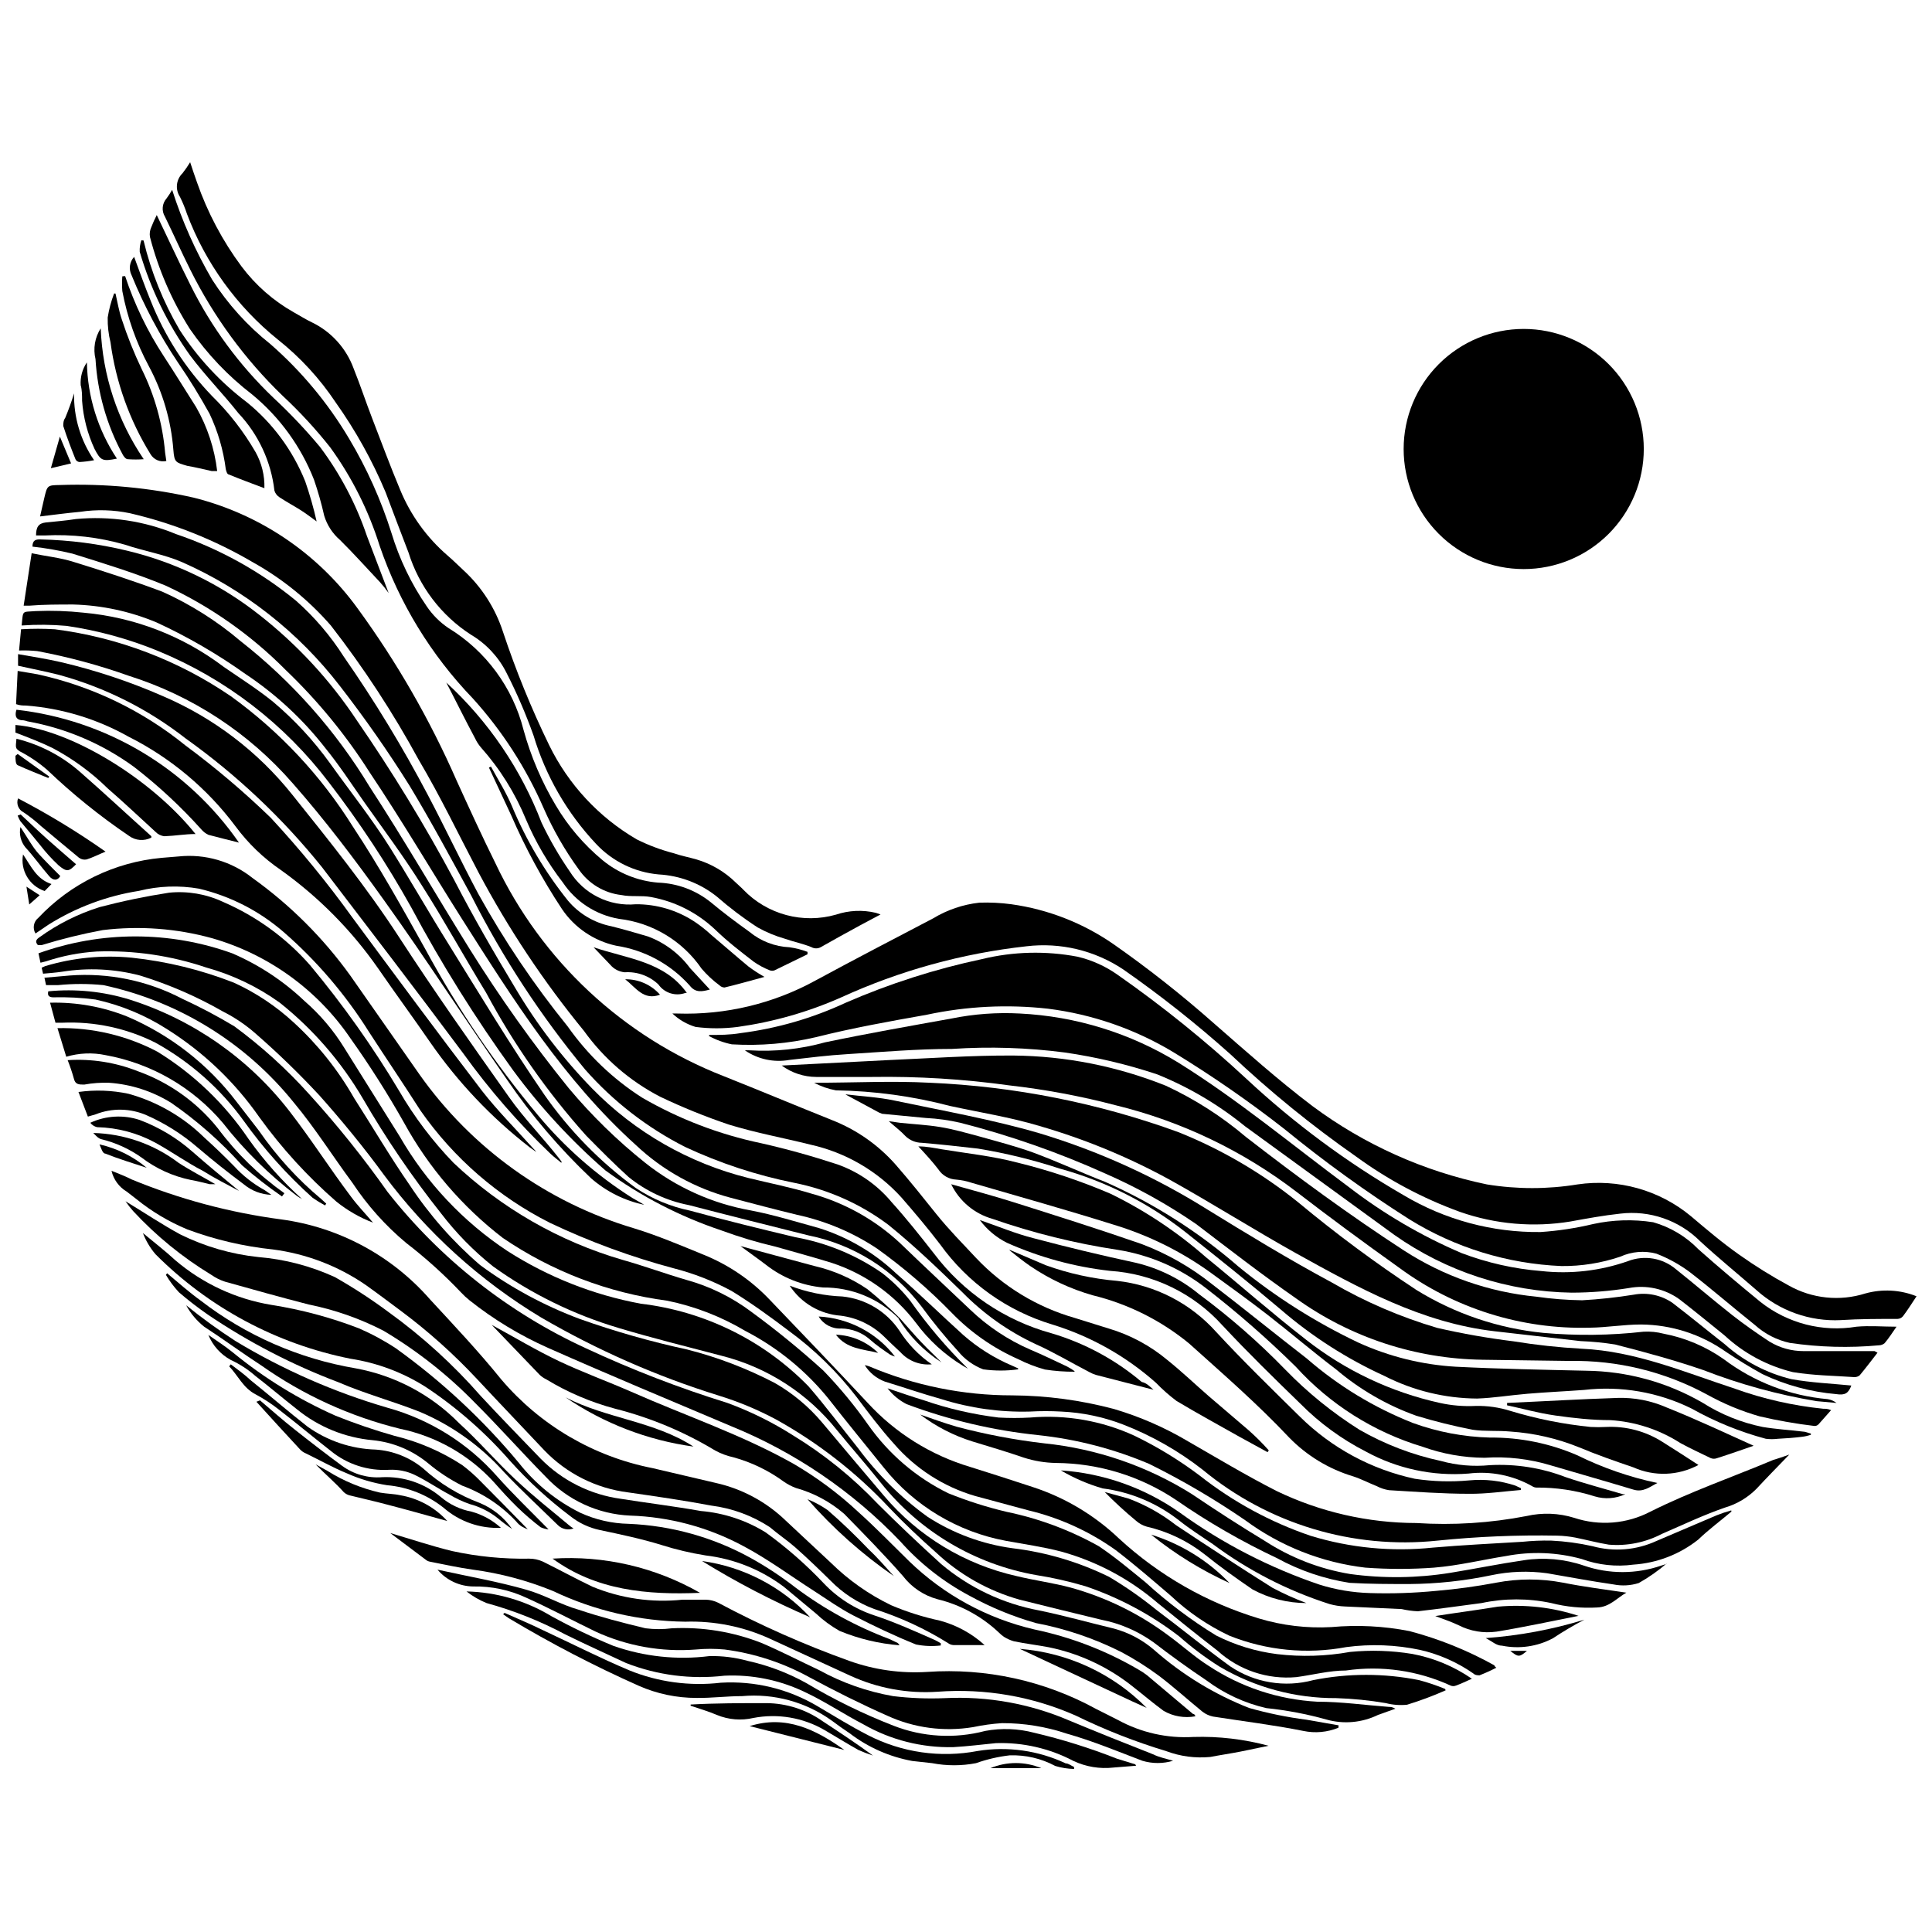 <?xml version="1.0" encoding="UTF-8"?>
<!-- Uploaded to: ICON Repo, www.iconrepo.com, Generator: ICON Repo Mixer Tools -->
<svg width="800px" height="800px" version="1.1" viewBox="144 144 512 512" xmlns="http://www.w3.org/2000/svg">
 <defs>
  <clipPath id="i">
   <path d="m322 383h329.9v111h-329.9z"/>
  </clipPath>
  <clipPath id="h">
   <path d="m148.09 317h144.91v136h-144.91z"/>
  </clipPath>
  <clipPath id="g">
   <path d="m148.09 321h138.91v129h-138.91z"/>
  </clipPath>
  <clipPath id="f">
   <path d="m148.09 332h59.906v36h-59.906z"/>
  </clipPath>
  <clipPath id="e">
   <path d="m148.09 336h47.906v30h-47.906z"/>
  </clipPath>
  <clipPath id="d">
   <path d="m148.09 339h36.906v28h-36.906z"/>
  </clipPath>
  <clipPath id="c">
   <path d="m148.09 343h9.906v8h-9.906z"/>
  </clipPath>
  <clipPath id="b">
   <path d="m148.09 355h23.906v17h-23.906z"/>
  </clipPath>
  <clipPath id="a">
   <path d="m148.09 359h16.906v16h-16.906z"/>
  </clipPath>
 </defs>
 <path d="m332.01 418.27c2.758 0 5.305 0 8.219-0.477v-0.004c9.66-1.23 19.07-3.949 27.895-8.059 11.621-5.059 23.719-8.934 36.117-11.562 8.289-2.012 16.914-2.231 25.297-0.637 3.809 0.895 7.41 2.516 10.605 4.773 12.027 8.406 23.457 17.641 34.207 27.629 12.668 11.812 26.633 22.148 41.629 30.812 10.965 6.527 23.516 9.906 36.273 9.758 4.703-0.316 9.367-1.023 13.949-2.121 5.227-1.137 10.621-1.301 15.91-0.477 4.555 1.293 8.688 3.766 11.984 7.16 5.305 4.719 10.926 9.441 16.492 14 7.176 5.652 16.395 8.02 25.402 6.523 3.445-0.316 6.949 0 10.605 0-1.062 1.539-2.016 3.023-3.129 4.348h0.004c-0.43 0.371-0.973 0.578-1.539 0.586-7.863 0.723-15.785 0.512-23.602-0.637-3.434-0.746-6.613-2.371-9.227-4.723-5.781-4.613-11.402-9.492-17.234-14-2.731-2.043-5.727-3.703-8.91-4.93-3.18-0.852-6.555-0.57-9.547 0.793-5.019 1.699-10.289 2.543-15.59 2.492-14.297-0.594-28.199-4.867-40.359-12.41-11.496-7.305-22.547-15.293-33.09-23.914-9.41-7.352-19.238-14.152-29.434-20.367-10.145-6.109-21.453-10.031-33.199-11.508-10.711-1.199-21.547-0.66-32.086 1.59-9.863 1.75-19.676 3.5-29.379 5.941-7.309 1.719-14.832 2.359-22.328 1.91-2.133-0.434-4.188-1.184-6.098-2.227z"/>
 <g clip-path="url(#i)">
  <path d="m651.9 487.53c-1.273 1.91-2.387 3.711-3.606 5.305-0.359 0.422-0.879 0.672-1.434 0.688-4.984 0-10.023 0-15.008 0.316v0.004c-8.215 0.41-16.262-2.449-22.379-7.953-4.984-4.348-10.078-8.484-14.902-12.941-5.57-5.574-13.391-8.27-21.211-7.32-4.402 0.477-8.75 1.273-13.098 2.066l-0.004 0.004c-9.852 1.629-19.953 0.754-29.379-2.547-9.801-3.562-19.047-8.488-27.473-14.637-11.75-8.203-22.879-17.262-33.301-27.098-9.027-8.086-18.539-15.613-28.48-22.539-7.543-5.016-16.621-7.18-25.613-6.102-17.008 1.875-33.605 6.457-49.164 13.578-8.715 3.856-17.926 6.477-27.363 7.797-3.695 0.477-7.441 0.477-11.137 0-2.301-0.688-4.41-1.902-6.152-3.555h1.273c12.82 0.426 25.516-2.617 36.75-8.805 10.289-5.57 20.684-10.977 31.023-16.387h0.004c3.746-2.277 7.945-3.707 12.301-4.188 2.836-0.098 5.676 0.043 8.484 0.422 9.742 1.363 19.023 4.996 27.102 10.609 9.113 6.379 17.859 13.266 26.199 20.629 8.75 7.637 17.395 15.379 26.516 22.273 13.707 10.184 29.469 17.262 46.191 20.734 7.953 1.301 16.066 1.301 24.023 0 10.766-1.582 21.695 1.484 30.07 8.434 4.191 3.555 8.379 7.106 12.832 10.234 4.184 2.965 8.539 5.676 13.047 8.113 6.184 3.492 13.539 4.262 20.312 2.121 4.484-1.246 9.254-0.988 13.574 0.742z"/>
 </g>
 <path d="m359.75 430.94c10.605 0 20.684-0.531 30.707 0 22.496 0.977 44.707 5.394 65.867 13.102 11.473 4.606 22.199 10.898 31.816 18.668 9.957 8.281 20.367 16 31.184 23.121 10.227 6.324 21.766 10.223 33.73 11.402 8.828 0.781 17.711 0.676 26.516-0.32 1.785-0.098 3.574 0.082 5.305 0.531 5.719 1.09 11.145 3.387 15.91 6.734 8.016 6.051 17.57 9.727 27.574 10.609 0.848 0.141 1.648 0.484 2.336 1.008l-5.305-0.477v-0.004c-10.242-1.703-20.285-4.457-29.965-8.219-7.691-2.652-15.539-4.773-23.387-6.789-3.035-0.484-6.102-0.785-9.172-0.902l-22.699-2.598c-19.41-2.227-36.062-11.453-52.715-20.684-11.297-6.312-22.273-13.258-33.621-19.57v0.004c-10.906-5.957-22.43-10.707-34.367-14.16-7.742-2.332-15.91-3.606-23.707-5.305h0.004c-9.875-2.59-20.023-3.977-30.23-4.137-2.019-0.367-3.969-1.047-5.781-2.016z"/>
 <path d="m641.56 502.48c-1.645 2.121-3.129 4.082-4.719 5.992-0.406 0.328-0.914 0.5-1.434 0.477-5.305-0.371-10.926-0.426-16.281-1.324-6.758-1.637-12.984-4.977-18.082-9.707-3.977-3.234-7.953-6.469-11.984-9.598h-0.004c-3.875-2.789-8.727-3.863-13.418-2.969-4.996 0.801-10.051 1.207-15.113 1.219-16.863-0.258-33.258-5.598-47.039-15.328l-39.508-28.742c-7.047-5.738-14.91-10.387-23.336-13.789-7.945-2.641-16.109-4.574-24.395-5.781-9.934-1.297-19.969-1.617-29.965-0.953-9.227 0-18.457 0.797-27.684 1.379-5.305 0.316-10.289 0.953-15.434 1.539h0.004c-4.109 0.727-8.336-0.188-11.773-2.547 0.422-0.023 0.848-0.023 1.273 0 6.734 0.41 13.492-0.309 19.992-2.121 11.137-2.332 22.328-4.297 33.516-6.312 5.949-1.207 12.023-1.652 18.086-1.324 14.891 0.738 29.359 5.223 42.055 13.047 15.91 9.918 30.176 21.848 45.129 32.934 9.18 7.062 19.211 12.941 29.859 17.5 6.809 2.586 13.949 4.195 21.211 4.773 7.758 0.852 15.605-0.055 22.965-2.652 4.305-1.645 9.164-0.809 12.672 2.176 4.984 3.977 9.863 8.168 14.902 12.145 3.184 2.492 6.523 4.824 9.918 7.055v-0.004c2.703 1.637 5.805 2.496 8.965 2.492h18.828z"/>
 <path d="m351.16 426.38 28.055-1.434c11.082-0.477 22.219-1.273 33.305-1.219 13.867 0.125 27.59 2.844 40.461 8.008 7.648 3.555 14.785 8.121 21.215 13.578 13.684 10.605 27.418 20.684 41.844 30.07v-0.004c10.547 6.844 22.59 11.047 35.105 12.254 4.023 0.578 8.082 0.898 12.145 0.953 4.586-0.258 9.152-0.754 13.684-1.484 3.539-0.66 7.199 0.102 10.184 2.121 4.719 3.606 9.281 7.371 13.949 11.031h-0.004c5.027 4.469 11.074 7.637 17.605 9.227 5.305 0.953 10.605 1.168 15.91 1.695-0.742 2.016-1.645 2.652-3.977 2.281-6.789-0.578-13.418-2.375-19.57-5.301-3.394-1.855-6.629-3.871-9.812-5.992l0.004-0.004c-6.562-4.598-14.367-7.098-22.379-7.156-4.562 0-9.07 0.797-13.578 0.848-18.148 0.477-35.938-5.125-50.539-15.91-9.227-6.578-18.297-13.258-27.258-20.152-14.16-10.836-30.414-18.621-47.73-22.855-9.316-2.449-18.801-4.223-28.371-5.305-12.055-1.672-24.215-2.414-36.383-2.227h-14.691 0.004c-3.305-0.012-6.516-1.07-9.176-3.023z"/>
 <path d="m368.18 434.02c4.297 0.531 8.699 0.742 12.887 1.645 12.832 2.703 25.773 4.984 38.344 8.645 15.582 4.691 30.473 11.434 44.281 20.047 10.926 6.734 21.902 13.418 33.25 19.516 8.801 5.117 18.184 9.16 27.949 12.035 6.668 1.531 13.414 2.719 20.203 3.555 5.973 0.973 11.992 1.625 18.031 1.961 14.371 0.637 27.363 6.258 40.676 10.605v0.004c7.555 2.711 15.406 4.492 23.391 5.301 0.637 0 1.219 0 2.066 0.371l-3.34 3.766c-0.281 0.285-0.664 0.438-1.062 0.426-4.887-0.574-9.738-1.422-14.531-2.547-4.856-1.383-9.535-3.324-13.945-5.781-11.191-6.066-23.762-9.137-36.488-8.906l-23.07-0.316 0.004-0.004c-17.715-0.246-34.926-5.906-49.32-16.227-9.07-6.312-17.82-13.098-26.516-19.727l-0.004-0.004c-7.566-5.199-15.613-9.676-24.023-13.363-12.402-5.586-25.266-10.094-38.449-13.469-2.996-0.695-6.047-1.121-9.121-1.273l-11.613-1.113-0.797-0.316-8.855-4.773z"/>
 <path d="m594.1 532.23c-5.336 2.879-11.703 3.113-17.234 0.637-4.824-1.645-9.703-3.34-14.371-5.305v0.004c-5.82-2.363-11.98-3.777-18.246-4.191-3.34-0.316-6.734 0-9.969-0.477-5.047-0.98-10.039-2.219-14.957-3.715-7.75-2.773-14.934-6.922-21.211-12.25-6.152-4.668-11.984-9.652-18.031-14.371-4.984-3.871-10.078-7.531-15.168-11.242-7.84-5.668-16.566-9.984-25.828-12.781-12.516-3.926-25.137-7.477-37.758-11.137-1.27-0.422-2.59-0.688-3.926-0.797-1.918-0.086-3.676-1.094-4.719-2.703-1.539-2.016-3.289-3.926-5.305-6.098 2.227 0 4.137 0.426 6.047 0.742 6.734 1.113 13.578 1.805 20.207 3.555v-0.004c8.449 2.078 16.715 4.844 24.711 8.273 9.102 4.449 17.574 10.082 25.191 16.758 8.91 7.266 17.5 14.848 26.516 21.848v0.004c10.43 8.203 22.574 13.949 35.531 16.812 3.117 0.688 6.309 0.953 9.496 0.793 3.125-0.07 6.246 0.379 9.227 1.328 6.914 2.098 14.02 3.519 21.211 4.242 1.398 0.078 2.797 0.078 4.191 0 5.219-0.242 10.383 1.129 14.797 3.922 3.234 2.016 6.469 4.137 9.598 6.152z"/>
 <path d="m623.9 524.23c-0.758 0.258-1.539 0.438-2.332 0.531-2.121 0.266-4.242 0.426-6.418 0.531-1.059 0.133-2.125 0.133-3.184 0-6.867-1.836-13.477-4.527-19.676-8.008-8.832-4.363-18.742-6.074-28.531-4.934-4.984 0.371-9.969 0.582-14.957 1.008-4.984 0.426-8.91 1.113-13.363 1.273h0.004c-8.543-0.059-16.949-2.109-24.555-5.992-9.922-4.527-19.156-10.438-27.418-17.555-8.273-7-16.707-13.734-25.191-20.469-9.895-7.816-21.254-13.57-33.41-16.918-7.086-2.32-14.336-4.094-21.691-5.305-4.984-0.582-9.969-1.113-14.902-1.539-1.625-0.016-3.184-0.664-4.348-1.801-1.219-1.324-2.652-2.387-4.402-3.926l2.969 0.426c3.5 0.371 7 0.531 10.605 1.113 3.606 0.582 7 1.59 10.605 2.547 4.719 1.324 9.441 2.547 14 4.191 6.469 2.387 12.727 5.305 19.145 7.797l0.004-0.004c12.852 5.684 24.773 13.262 35.375 22.484 9.746 7.984 20.434 14.754 31.816 20.152 8.113 3.684 16.832 5.84 25.723 6.363 11.508 0.582 23.016 0.797 34.578 1.062 10.848 0.125 21.477 3.047 30.863 8.484 4.867 3.094 10.258 5.269 15.91 6.418 3.5 0.582 7.055 0.797 10.605 1.219 0.742 0 1.434 0.371 2.176 0.531z"/>
 <path d="m583.23 537.01c-2.016 1.008-3.766 2.547-6.363 1.75-7.211-2.176-14.477-4.242-21.691-6.363-5.746-1.77-11.766-2.469-17.766-2.07-5.59-0.035-11.129-1.023-16.387-2.914-12.93-3.883-24.551-11.219-33.625-21.215-7.5-7.391-15.434-14.332-23.758-20.789-6.812-5.309-14.859-8.812-23.387-10.18-11.312-1.707-22.445-4.457-33.25-8.223-4.785-1.355-8.762-4.695-10.926-9.172 5.621 1.59 11.031 3.023 16.387 4.719 11.402 3.606 22.805 7.211 34.102 11.137 6.719 2.543 13 6.121 18.613 10.605 8.434 6.469 16.707 13.207 25.137 19.727v0.004c8.332 7.246 17.836 13.02 28.109 17.074 6.551 2.383 13.445 3.688 20.414 3.871 7.988-0.074 15.906 1.535 23.23 4.723 6.719 3.316 13.828 5.773 21.16 7.316z"/>
 <path d="m411.45 475.17 9.703 4.137h0.004c6.086 2.195 12.43 3.586 18.879 4.137 10.113 1.129 19.457 5.941 26.25 13.523 7.16 7.742 14.691 15.062 22.219 22.484h0.004c8.371 8.27 18.934 13.977 30.438 16.441 4.773 0.727 9.617 0.867 14.426 0.426 4.117-0.395 8.273 0.078 12.199 1.379l1.484 0.688v0.477c-4.562 0.371-9.176 1.062-13.734 1.008-7.055 0-14.055-0.531-21.215-0.953-1.129-0.176-2.223-0.535-3.234-1.062-2.121-0.848-4.137-1.91-6.258-2.598-6.438-1.934-12.277-5.473-16.973-10.289-8.379-8.91-17.555-16.863-26.516-24.926-7.453-6.125-16.188-10.492-25.562-12.781-5.891-1.68-11.477-4.297-16.543-7.742-1.855-1.273-3.66-2.703-5.305-4.031z"/>
 <path d="m403.66 467.32c4.773 1.645 9.441 3.606 14.266 4.824 8.91 2.371 17.961 4.543 27.156 6.523 6.129 1.469 11.844 4.316 16.703 8.328 8.152 6.027 15.797 12.715 22.855 19.992 5.887 6.062 12.477 11.402 19.625 15.91 6.723 3.856 14.004 6.644 21.582 8.273 4.207 1.164 8.598 1.543 12.941 1.113 6.867-0.379 13.734 0.707 20.152 3.18 4.984 1.695 10.078 3.023 15.113 4.508h0.691c-2.543 1.188-5.43 1.395-8.117 0.586-5.004-1.59-10.23-2.379-15.484-2.336-0.398-0.016-0.785-0.145-1.113-0.371-5.121-2.883-11.031-4.055-16.863-3.34-9.445 0.742-18.898-1.285-27.207-5.832-6.394-3.266-12.23-7.527-17.289-12.625-7-6.789-14-13.629-20.684-20.789v0.004c-7.68-8.539-18.395-13.734-29.855-14.48-9.414-1.066-18.605-3.57-27.258-7.426-2.848-1.418-5.316-3.492-7.215-6.043z"/>
 <path d="m608.73 527.14c-3.074 1.062-6.363 2.227-9.703 3.289-0.531 0.207-1.117 0.207-1.645 0-2.703-1.324-5.305-2.492-8.113-4.031-5.559-3.555-11.926-5.633-18.512-6.047-4.824 0-9.703-0.531-14.531-1.219-4.824-0.688-8.539-1.805-12.832-2.703v-0.637c9.703-0.426 19.465-1.008 29.223-1.324v-0.004c4.5-0.141 8.977 0.73 13.098 2.547 7.848 3.129 15.379 6.68 23.016 10.129z"/>
 <path d="m404.93 579.96h-8.273c-0.52-0.031-1.016-0.219-1.43-0.531-6.102-3.812-12.66-6.84-19.516-9.016-4.387-1.613-8.352-4.188-11.617-7.531-3.074-3.023-6.152-5.992-9.387-8.855-2.121-1.855-4.453-3.394-6.684-5.305h0.004c-4.68-3.062-9.992-5.023-15.539-5.727-7.32-1.379-14.691-2.441-22.062-3.5-8.445-1.059-16.273-4.992-22.168-11.137-5.941-6.312-11.934-12.57-17.871-18.934-6.164-6.598-12.91-12.633-20.152-18.031-3.074-2.281-6.152-4.613-9.281-6.84-7.352-5.062-15.805-8.297-24.66-9.438-7.742-0.805-15.352-2.59-22.645-5.305-4.852-2.012-9.387-4.707-13.469-8.008l-2.598-2.016h-0.004c-2.039-1.211-3.492-3.203-4.027-5.516 1.961 0.797 3.766 1.484 5.305 2.281h-0.004c12.707 5.238 26.043 8.805 39.668 10.605 15.289 2.055 29.312 9.594 39.457 21.215 6.363 6.894 12.887 13.789 18.879 21.215v-0.004c10.32 12.145 24.457 20.43 40.094 23.492l16.758 3.926c6.969 1.559 13.375 5.008 18.508 9.969l12.039 11.246c4.656 4.574 10.031 8.355 15.91 11.188 4.172 1.773 8.508 3.141 12.941 4.086 4.398 1.191 8.449 3.406 11.824 6.469z"/>
 <path d="m177.26 462.34c4.824 2.918 9.547 6.098 14.531 8.805v-0.004c6.484 3.207 13.488 5.238 20.684 5.992 7.008 0.582 13.863 2.379 20.258 5.305 4.961 2.812 9.742 5.93 14.316 9.332 8.926 6.449 17.09 13.887 24.344 22.168 5.305 5.727 10.605 11.137 15.91 16.652 5.703 5.785 13.164 9.516 21.211 10.609 7 1.113 14.055 1.961 21.215 3.234 6.094 0.512 11.98 2.453 17.184 5.672 5.516 3.984 10.645 8.477 15.324 13.418 3.719 3.949 8.371 6.902 13.523 8.594 5.305 1.75 10.605 4.137 15.434 6.258 0.734 0.316 1.441 0.688 2.121 1.113v0.582c-2.191 0.262-4.414 0.176-6.574-0.266-5.676-2.281-11.242-4.934-16.707-7.742-3.555-1.855-6.84-4.191-10.184-6.363-6.312-4.031-12.355-8.539-18.984-12.039-9.207-4.926-19.422-7.668-29.855-8.008-8.547-0.371-16.602-4.086-22.434-10.34-6.312-6.418-12.25-13.098-18.613-19.465h-0.004c-7.234-7.438-15.422-13.891-24.34-19.195-6.258-3.227-12.934-5.562-19.836-6.949-7.426-1.91-14.797-3.977-22.168-6.047-1.285-0.418-2.5-1.023-3.606-1.801-7.664-4.648-14.641-10.344-20.734-16.918-0.73-0.82-1.402-1.691-2.016-2.598z"/>
 <path d="m382.39 580.02c-5.469-0.434-10.84-1.723-15.91-3.82-2.262-1.281-4.363-2.832-6.258-4.613l-8.484-7.055c-6.055-4.559-13.211-7.43-20.734-8.324-3.953-0.633-7.852-1.551-11.668-2.758-5.305-1.645-10.871-2.812-16.387-3.977-2.848-0.605-5.516-1.855-7.797-3.66-5.758-4.34-11.086-9.223-15.91-14.586-6.562-7.531-14.109-14.148-22.434-19.676-6.059-3.844-12.848-6.387-19.938-7.477-19.582-3.906-37.559-13.539-51.656-27.684-1.426-1.668-2.555-3.57-3.34-5.621 2.863 2.387 5.832 4.668 8.59 7.211v0.004c7.254 6.18 16.055 10.27 25.457 11.824 7.922 1.242 15.691 3.324 23.176 6.207 3.418 1.477 6.703 3.25 9.812 5.301 12.121 8.699 23.082 18.91 32.613 30.387 4.383 5.555 9.941 10.066 16.281 13.207 4.016 1.836 8.367 2.828 12.781 2.918 11.316 0.465 22.371 3.551 32.297 9.016 4.211 2.336 8.238 4.996 12.039 7.953 7.594 5.672 15.949 10.242 24.816 13.578l2.227 1.062z"/>
 <path d="m188.29 481.43c2.918 2.441 5.781 4.984 8.855 7.211 12.02 9.277 26.133 15.449 41.102 17.98 10.391 1.898 19.949 6.953 27.363 14.477 5.305 4.824 9.812 10.129 14.957 14.957 5.144 4.824 9.387 8.062 14.16 12.09 0.391 0.348 0.816 0.648 1.27 0.902-1.449 0.555-3.094 0.203-4.188-0.902-4.773-4.668-9.703-9.227-14.266-14.055-6.141-6.875-13.73-12.309-22.223-15.91-7.106-2.812-14.582-4.824-21.586-7.848h0.004c-12.203-4.606-23.824-10.621-34.633-17.926-2.664-1.844-5.231-3.824-7.688-5.938-1.312-1.41-2.469-2.957-3.449-4.613z"/>
 <path d="m193.33 489.91c4.195 3.394 8.566 6.562 13.098 9.492 12.598 7.602 26.129 13.539 40.25 17.66 11.227 3.106 21.305 9.406 29.012 18.141 4.297 4.824 8.961 9.281 13.684 14.105h-0.004c-0.734-0.078-1.449-0.277-2.121-0.586-2.148-1.648-4.203-3.418-6.152-5.301-2.176-2.121-4.191-4.348-6.203-6.629-6.606-7.234-15.332-12.191-24.926-14.16-13.168-3.25-25.617-8.934-36.699-16.758-5.305-3.445-10.023-6.949-15.168-10.289-1.953-1.551-3.578-3.481-4.769-5.676z"/>
 <path d="m199.22 497.77c2.176 1.539 4.453 2.969 6.523 4.668l-0.004-0.004c8.277 6.785 17.43 12.422 27.207 16.758 5.086 2.035 10.273 3.809 15.539 5.305 6.391 1.539 12.469 4.156 17.977 7.742 1.738 1.305 3.367 2.738 4.879 4.297 4.137 4.137 8.219 8.324 12.516 12.727-0.496-0.16-0.977-0.375-1.43-0.637-0.613-0.355-1.152-0.82-1.59-1.379-3.977-4.266-8.898-7.535-14.375-9.543-3.203-1.613-6.211-3.59-8.961-5.887-4.195-3.469-9.328-5.613-14.742-6.152-7.348-0.672-14.324-3.516-20.047-8.168-3.711-2.918-7.32-5.992-11.031-8.855-1.957-1.723-4.156-3.152-6.523-4.242-2.684-1.461-4.781-3.801-5.938-6.629z"/>
 <path d="m279.72 549.21c-1.344-0.902-2.633-1.875-3.871-2.918-2.191-1.734-4.719-2.996-7.422-3.711-1.848-0.656-3.625-1.488-5.305-2.492-3.184-1.695-6.152-3.766-9.387-5.305-2.059-0.945-4.312-1.383-6.574-1.273-5.633 0.348-11.184-1.453-15.539-5.039-4.613-3.606-9.121-7.371-13.789-10.977-1.914-1.504-3.953-2.832-6.098-3.977-3.289-1.695-4.668-4.984-7-7.426l0.426-0.531c1.855 1.379 3.711 2.758 5.305 4.242 5.039 4.031 9.918 8.273 15.008 12.25l-0.004 0.004c5.289 3.781 11.582 5.906 18.082 6.098 4.609 0.309 9.004 2.051 12.57 4.984 4.387 3.996 9.5 7.109 15.062 9.176 3.445 1.438 6.406 3.828 8.535 6.894z"/>
 <path d="m212.9 515.11c3.074 2.598 6.098 5.305 9.281 7.797 4.082 3.234 8.219 6.418 12.461 9.547h0.004c3.059 2.238 6.82 3.309 10.605 3.019 5.695-0.27 11.285 1.625 15.645 5.305 2.312 1.949 5.09 3.262 8.059 3.82 2.898 0.801 5.57 2.273 7.797 4.293-5.547 0.246-10.98-1.652-15.168-5.301-4.305-3.43-9.523-5.512-15.008-5.996-3.656-0.574-7.223-1.625-10.605-3.129-3.766-1.539-7.32-3.555-10.926-5.305v0.004c-0.582-0.242-1.105-0.602-1.535-1.062-3.871-4.191-7.742-8.379-11.562-12.621z"/>
 <path d="m262.54 547.09c-5.305-1.484-10.605-2.969-15.91-4.348-3.34-0.902-6.734-1.645-10.129-2.492v-0.004c-0.539-0.164-1.031-0.457-1.434-0.848-2.121-2.387-4.879-4.719-7.422-7.32l3.184 1.75-0.004 0.004c4.277 2.676 8.973 4.613 13.895 5.727 1.805 0.316 3.606 0.316 5.305 0.688 4.82 0.809 9.23 3.219 12.516 6.844z"/>
 <path d="m330.05 557.69c10.98 1.516 21.098 6.781 28.641 14.902-9.898-4.266-19.469-9.246-28.641-14.902z"/>
 <path d="m540.54 585.96c-1.449 0.75-2.938 1.422-4.453 2.016-0.426 0-1.168 0-1.695-0.531h-0.004c-4.242-2.949-9.016-5.055-14.055-6.203-6.434-1.363-13.051-1.613-19.566-0.742-10.402 1.953-21.145 0.906-30.973-3.023-5.703-2.699-10.949-6.277-15.539-10.605-4.773-4.082-9.547-8.219-14.531-12.039-7.016-5.016-14.941-8.617-23.332-10.609l-13.949-3.766v0.004c-8.363-2.441-15.84-7.25-21.531-13.844-3.555-3.926-6.734-8.168-9.918-12.41-5.117-6.648-11.152-12.539-17.922-17.5-4.984-3.766-10.023-7.426-15.219-10.605h-0.004c-4.844-2.617-9.992-4.633-15.324-5.992-11.27-3.012-22.238-7.043-32.777-12.039-13.723-6.926-25.512-17.148-34.309-29.75-4.508-7.055-9.176-13.949-13.684-20.895v-0.004c-6.219-9.906-13.867-18.844-22.699-26.516-6.418-5.539-14.074-9.449-22.324-11.402-5.289-0.918-10.707-0.719-15.91 0.586-8.516 1.332-16.672 4.383-23.973 8.961l-3.445 2.332c-0.828-1.367-0.512-3.141 0.742-4.133 8.582-9.113 20.199-14.773 32.668-15.91l4.508-0.371c7.039-0.746 14.086 1.312 19.621 5.727 9.973 7.144 18.715 15.867 25.879 25.824l18.402 26.305c13.832 19.523 33.812 33.848 56.746 40.676 6.258 1.91 12.355 4.508 18.457 7h-0.004c6.57 2.644 12.5 6.66 17.395 11.773 8.75 9.121 17.5 18.242 26.094 27.473 7.379 8.035 16.801 13.918 27.258 17.023 5.305 1.645 10.977 3.5 16.492 5.305h0.004c8.539 2.781 16.348 7.438 22.855 13.629 10.609 9.785 23.305 17.039 37.121 21.211 6.219 1.871 12.715 2.641 19.199 2.281 6.91-0.629 13.875-0.273 20.684 1.062 7.844 2.07 15.398 5.117 22.484 9.066 0 0 0.105 0.371 0.531 0.637z"/>
 <path d="m534.07 588.88c-1.539 0.688-2.863 1.324-4.191 1.805v-0.004c-0.473 0.215-1.012 0.215-1.484 0-8.668-3.973-18.301-5.352-27.734-3.977-4.402 0-8.75 1.168-13.098 1.75h-0.004c-7.637 0.699-15.219-1.84-20.895-7-5.305-4.082-10.605-8.379-15.91-12.676-7.391-6.332-16.078-10.969-25.453-13.574-4.824-1.273-9.812-1.961-14.691-2.863-12.785-2.363-24.289-9.254-32.402-19.41-4.824-5.992-9.703-11.934-14.426-17.977v-0.004c-6.066-7.574-13.652-13.789-22.273-18.242-6.398-3.809-13.391-6.516-20.684-8.008-15.633-2.062-30.566-7.766-43.594-16.652-10.723-8.25-19.625-18.633-26.145-30.492-4.344-7.703-9.086-15.176-14.211-22.383-8.734-12.836-21.676-22.215-36.594-26.516-9.449-2.621-19.324-3.359-29.062-2.172-5.461 1.012-10.863 2.34-16.172 3.977h-1.008c-0.902-1.008-0.316-1.59 0.477-2.121 4.84-3.488 10.211-6.176 15.91-7.957 6.062-1.586 12.207-2.859 18.402-3.816 4.887-0.488 9.816 0.355 14.266 2.438 8.836 3.809 16.715 9.535 23.066 16.762 8.727 10.465 16.617 21.602 23.602 33.301 4.016 6.926 8.859 13.336 14.426 19.094 12.676 12.016 28.039 20.836 44.812 25.719 5.676 1.59 11.242 3.66 16.918 5.305h-0.004c6.231 1.719 12.078 4.598 17.238 8.484 6.613 4.844 12.969 10.031 19.039 15.539 4.328 4.477 8.297 9.281 11.879 14.371 5.43 7.734 12.727 13.973 21.211 18.137 5.031 2.035 10.207 3.684 15.488 4.934 8.566 1.773 16.812 4.848 24.445 9.121 4.348 2.918 8.379 6.312 12.41 9.598v0.004c5.766 5.262 12.016 9.969 18.668 14.051 5.066 2.562 10.539 4.231 16.176 4.934 6.426 0.762 12.934 0.562 19.305-0.582 5.496-0.543 11.039-0.363 16.492 0.527 5.672 1.062 11.055 3.301 15.805 6.578z"/>
 <path d="m155.41 402.04-0.371-1.59 0.953-0.426c7.418-2.219 15.199-2.977 22.91-2.227 9.289 0.984 18.402 3.215 27.098 6.629 5.836 2.668 11.203 6.25 15.91 10.609 6.301 5.781 11.668 12.508 15.91 19.938 4.934 7.691 9.547 15.59 14.742 23.07 5.207 7.906 11.488 15.043 18.668 21.211 8.133 5.984 17.055 10.801 26.516 14.32 9.277 3.289 18.754 5.984 28.375 8.062 8.039 2.047 15.816 5.019 23.176 8.855 4.82 2.754 9.113 6.348 12.672 10.605 5.305 6.363 10.871 12.887 16.336 19.355v0.004c9.07 10.688 21.375 18.137 35.055 21.211 4.773 1.168 9.703 1.805 14.426 3.074v0.004c9.297 2.57 18.039 6.852 25.773 12.621 3.66 2.652 7 5.727 10.605 8.008 8.621 5.731 18.621 9.043 28.957 9.598 6.363 0 12.676 0.902 18.984 1.379 0.426 0 0.848 0 1.695 0.477l-4.613 1.645c-4.254 2.074-9.125 2.512-13.68 1.219-5.211-1.457-10.531-2.465-15.91-3.023-5.762-1.32-11.18-3.832-15.91-7.371-4.773-3.184-9.441-6.574-14-10.078v0.004c-4.144-2.977-8.887-5.023-13.895-5.992-7.211-1.75-14.426-3.5-21.586-5.305-8.289-2.324-15.895-6.621-22.168-12.516-4.242-3.766-8.434-7.691-12.355-11.828v0.004c-8.738-9.336-18.887-17.246-30.07-23.441-4.844-2.582-9.922-4.695-15.168-6.312-16.406-5.098-32.188-12.039-47.039-20.684-16.203-9.754-30.348-22.578-41.629-37.758-5.305-7.266-11.137-14.371-17.234-21.215l-0.004 0.004c-5.316-5.719-10.926-11.152-16.809-16.281-2.625-2.305-5.527-4.266-8.645-5.836-6.961-3.988-14.344-7.191-22.012-9.547-6.711-1.762-13.719-2.106-20.574-1.004-1.805 0.262-3.34 0.371-5.09 0.527z"/>
 <path d="m527.12 591.95c-3.332 1.477-6.75 2.75-10.234 3.82-1.883 0.191-3.789 0.051-5.621-0.426-4.348-0.742-8.742-1.184-13.152-1.324-10.891 0.059-21.598-2.836-30.973-8.379-3.742-2.363-7.289-5.023-10.605-7.957-7.5-5.777-15.906-10.273-24.871-13.312-4.297-1.277-8.672-2.269-13.102-2.969-16.211-2.859-30.82-11.535-41.098-24.395-3.766-4.719-7.797-9.281-11.613-13.949l-0.004 0.004c-7.766-9.785-18.539-16.734-30.652-19.781-9.121-2.387-18.297-4.668-27.312-7.371l0.004-0.004c-11.898-3.539-23.117-9.039-33.199-16.281-5.156-4.102-9.785-8.82-13.789-14.051-7.644-9.629-14.574-19.805-20.734-30.441-5.715-9.746-13.176-18.359-22.012-25.402-5.898-4.242-12.508-7.402-19.516-9.336-9.316-3.152-19.125-4.59-28.953-4.242-4.586 0.281-9.113 1.152-13.473 2.602l-1.484 0.371-0.531-2.492c16.594-5.969 34.746-5.969 51.336 0 7.078 3.043 13.559 7.316 19.145 12.621 4.152 3.609 7.727 7.828 10.609 12.516l14.637 23.387c7.035 12.215 16.82 22.617 28.582 30.387 10.762 6.887 22.758 11.625 35.32 13.949 16.887 1.996 32.574 9.727 44.441 21.902 4.613 5.305 8.75 10.926 13.098 16.336v-0.004c5.18 6.992 11.406 13.145 18.457 18.242 6.809 4.402 14.504 7.246 22.539 8.328 8.887 1.07 17.527 3.637 25.562 7.582 4.438 2.637 8.672 5.598 12.672 8.859 6.523 4.879 12.832 10.078 19.41 14.848 6.457 4.356 14.492 5.691 22.012 3.66 9.258-1.855 18.793-1.855 28.051 0 2.348 0.625 4.652 1.406 6.894 2.332z"/>
 <path d="m498.69 601.87c-2.938 1.203-6.172 1.5-9.281 0.848-7.902-1.59-15.91-2.547-23.973-3.816h0.004c-1.004-0.215-1.945-0.648-2.758-1.273-3.926-3.184-7.691-6.629-11.719-9.652h-0.004c-3.129-2.309-6.426-4.383-9.863-6.203-7.121-3.578-14.707-6.148-22.539-7.637-6.141-1.746-12.066-4.184-17.66-7.266-6.898-3.672-13.094-8.539-18.293-14.375-12.656-13.27-27.984-23.699-44.973-30.598-15.91-6.734-32.352-13.578-48.367-20.684-7.453-3.309-14.457-7.547-20.84-12.621-0.812-0.652-1.574-1.359-2.281-2.121-4.496-4.738-9.355-9.117-14.531-13.102-5.488-4.582-10.273-9.941-14.211-15.906-5.305-7.16-9.918-14.531-15.484-21.215h-0.004c-12.762-15.891-30.609-26.902-50.539-31.184-3.984-0.398-8-0.398-11.984 0h-3.184l-0.426-1.961 6.684-0.582v-0.004c10.316-0.773 20.641 1.355 29.805 6.152 4.746 2.188 9.363 4.629 13.844 7.32 7.18 5.289 13.809 11.297 19.777 17.926 7.473 8.227 14.434 16.906 20.844 25.984 13.988 17.777 32 31.973 52.555 41.418 12.156 5.664 24.684 10.504 37.496 14.48 6.051 2.219 11.848 5.082 17.289 8.535 8.301 5.059 15.898 11.191 22.59 18.246 5.305 5.305 10.926 10.605 16.758 15.91 7.449 6.281 16.406 10.52 25.988 12.301 6.684 1.379 13.258 3.234 19.887 4.824v0.004c3.918 1.066 7.543 3.008 10.605 5.672 7.41 6.523 15.898 11.707 25.086 15.328 5.004 1.418 10.109 2.465 15.273 3.129l8.484 1.484z"/>
 <path d="m274.31 495.11c6.152 3.34 11.879 6.789 17.926 9.652s12.727 5.305 19.039 8.062c14.371 6.363 29.273 11.348 43.008 19.09 6.184 3.609 11.945 7.894 17.184 12.781 4.668 4.191 9.016 8.699 13.523 13.098 9.207 8.902 20.664 15.137 33.145 18.031 9.688 2.023 18.98 5.606 27.523 10.605 0.816 0.453 1.598 0.965 2.332 1.539l12.145 10.234s0.531 0 0.637 0.637c-2.875 0.527-5.844 0.023-8.379-1.43-2.703-1.961-5.305-4.191-7.953-6.258-6.539-5.285-14.25-8.922-22.488-10.609-3.074-0.582-6.203-0.953-9.281-1.59-0.914-0.266-1.789-0.66-2.598-1.168-0.441-0.293-0.848-0.629-1.219-1.008-4.582-4.371-10.234-7.461-16.387-8.961-3.652-0.988-6.875-3.148-9.176-6.152-4.984-5.676-10.289-11.082-15.59-16.492-3.707-3.195-8.07-5.531-12.781-6.84-1.148-0.43-2.234-1-3.234-1.699-3.996-2.922-8.488-5.098-13.262-6.418-1.703-0.367-3.344-0.973-4.879-1.801-8.242-4.981-17.18-8.715-26.516-11.086-6.398-1.703-12.523-4.309-18.188-7.742-0.637-0.309-1.223-0.699-1.75-1.168z"/>
 <path d="m156.79 406.71c7.25-0.711 14.566 0.031 21.531 2.176 16.832 5.324 31.633 15.668 42.426 29.645 5.676 7.32 10.605 15.062 16.227 22.539 1.75 2.387 3.816 4.508 5.887 6.949v-0.004c-3.508-1.336-6.781-3.215-9.707-5.566-7.66-6.668-14.527-14.195-20.469-22.434-6.481-9.289-14.758-17.188-24.344-23.227-5.824-3.746-12.273-6.422-19.035-7.902-3.746-0.488-7.523-0.684-11.297-0.586-1.008-0.051-1.484-0.422-1.219-1.59z"/>
 <path d="m161.56 424.05-2.332-7.582c9.227-0.199 18.352 1.953 26.516 6.258 9.59 5.914 17.816 13.793 24.129 23.121 4.129 5.805 8.879 11.137 14.16 15.91-0.477-0.25-0.938-0.535-1.379-0.848-7.344-5.582-13.938-12.09-19.621-19.355-7.949-9.395-18.914-15.73-31.023-17.926-3.465-0.734-7.055-0.586-10.449 0.422z"/>
 <path d="m230.14 463.45c-1.137-0.609-2.234-1.281-3.289-2.016-6.805-6.106-12.922-12.934-18.242-20.367-6.18-8.543-14.164-15.621-23.391-20.734-7.648-3.848-16.156-5.676-24.711-5.301h-1.805l-1.434-5.305h0.004c6.984-0.18 13.93 1.066 20.418 3.66 11.438 4.883 21.414 12.648 28.953 22.539 2.016 2.547 4.082 5.305 5.992 7.742 4.672 6.762 10.238 12.863 16.547 18.137l1.273 1.168z"/>
 <path d="m218.73 461.07c-3.699-2.547-7.238-5.309-10.609-8.273-5.586-6.231-11.887-11.785-18.773-16.547-4.969-3.074-10.609-4.894-16.438-5.305-2.203-0.074-4.41 0.086-6.578 0.48-1.434 0-2.387 0-2.758-1.59v-0.004c-0.461-1.652-1.008-3.281-1.645-4.879 6.328-0.406 12.668 0.59 18.562 2.918 8.336 2.973 15.68 8.207 21.215 15.113 4.945 6.637 10.906 12.453 17.66 17.238z"/>
 <path d="m167.29 439.91-2.492-6.523c4.41-0.613 8.898-0.453 13.258 0.477 7.551 2.094 14.449 6.07 20.043 11.562 2.703 2.441 5.305 4.934 7.902 7.582 2.356 2.574 5.113 4.742 8.168 6.418l1.75 1.219c-2.66-0.086-5.215-1.055-7.266-2.758-4.191-3.129-8.273-6.363-12.25-9.758-4.043-3.496-8.582-6.371-13.469-8.539-4.324-1.918-9.238-2.016-13.629-0.266z"/>
 <path d="m207.38 459.63c-3.34-1.805-6.523-3.394-9.547-5.305-4.238-2.172-8.375-5.141-12.621-7.477-4.758-2.59-10.066-4.008-15.484-4.137-0.719-0.168-1.355-0.578-1.801-1.164 4.109-1.906 8.797-2.172 13.098-0.742 5.117 1.922 9.844 4.762 13.945 8.379 4.031 3.551 8.117 6.894 12.41 10.445z"/>
 <path d="m168.72 444.25c8.172 0.203 16.074 2.969 22.594 7.902 3.074 2.016 6.312 3.66 9.758 5.676h-1.484c-1.645-0.371-3.289-0.848-4.934-1.113-4.801-0.969-9.316-3.019-13.203-5.996-3.203-2.262-6.801-3.898-10.609-4.824-0.848-0.211-1.535-1.062-2.121-1.645z"/>
 <path d="m414.27 580.97c12.723 1 24.66 6.555 33.621 15.645l-3.871-1.75z"/>
 <path d="m327.77 527.36c-12.152-1.676-23.75-6.141-33.891-13.047 10.82 5.625 23.547 6.312 33.891 13.047z"/>
 <path d="m380.86 561.67c-8.43-5.82-16.109-12.66-22.859-20.363 1.867 0.754 3.648 1.715 5.305 2.863 3.816 3.289 7.477 6.84 11.082 10.605 2.176 2.016 4.297 4.508 6.473 6.894z"/>
 <path d="m182.88 453.48c-3.66-1.219-7.371-2.332-10.977-3.766-0.742 0-1.113-1.539-1.539-2.441v0.004c4.609 1.039 8.898 3.168 12.516 6.203z"/>
 <path d="m194.39 186.99c0.637 1.91 1.168 3.555 1.805 5.305 2.785 8 6.773 15.527 11.824 22.328 3.723 4.965 8.434 9.102 13.844 12.145 1.645 0.902 3.184 1.91 4.879 2.703 5.098 2.492 9.031 6.863 10.977 12.195 1.75 4.348 3.234 8.855 4.934 13.258 2.441 6.312 4.773 12.621 7.371 18.828 2.758 6.723 7.062 12.703 12.566 17.449 1.484 1.273 2.918 2.703 4.348 4.031h0.004c4.766 4.422 8.324 9.988 10.34 16.172 3.418 10.281 7.512 20.328 12.25 30.07 5.102 10.441 13.184 19.137 23.23 24.98 3.113 1.555 6.387 2.781 9.758 3.656 1.961 0.688 4.031 1.062 6.047 1.645h-0.004c3.938 1.156 7.527 3.269 10.449 6.152 0.637 0.637 1.379 1.219 2.016 1.91 3.106 3.211 7.023 5.519 11.34 6.68 4.316 1.156 8.863 1.121 13.16-0.105 3.422-1.152 7.098-1.316 10.605-0.477l1.219 0.426-5.57 2.969c-3.445 1.855-6.84 3.766-10.234 5.676h0.004c-0.789 0.453-1.758 0.453-2.547 0-2.227-0.902-4.613-1.379-6.894-2.176-2.547-0.723-5.004-1.734-7.316-3.023-3.816-2.477-7.449-5.227-10.875-8.219-4.394-3.496-9.77-5.535-15.379-5.836-6.316-0.566-12.203-3.434-16.543-8.059-7.691-8.164-13.375-18.004-16.602-28.746-2.023-5.68-4.414-11.227-7.16-16.598-2.106-4.215-5.383-7.731-9.438-10.129-7.898-5.102-13.754-12.816-16.547-21.797-2.066-5.305-4.031-10.605-6.047-15.91-3.523-8.418-7.973-16.422-13.258-23.863-4.207-6.316-9.379-11.938-15.324-16.652-10.855-8.754-19.168-20.254-24.078-33.305-0.508-1.547-1.129-3.051-1.855-4.508-1.305-1.98-1.016-4.609 0.688-6.258 0.73-0.934 1.402-1.906 2.016-2.918z"/>
 <path d="m189.62 194.31c2.648 8.301 6.207 16.289 10.609 23.812 4.156 6.477 9.352 12.23 15.379 17.023 8.25 7.199 15.305 15.668 20.895 25.082 4.707 7.879 8.48 16.277 11.242 25.031 2.098 6.91 5.246 13.457 9.332 19.41 1.535 2.285 3.5 4.246 5.781 5.781 9.902 6.051 17.043 15.742 19.887 26.992 1.934 7.019 4.805 13.746 8.539 19.996 3.266 5.523 7.465 10.438 12.41 14.531 4.176 3.43 9.301 5.5 14.691 5.938 5.156 0.172 10.113 2.035 14.105 5.305 3.234 2.703 6.734 5.305 10.129 7.742 3 2.473 6.723 3.906 10.605 4.082 1.633 0.23 3.231 0.641 4.773 1.219v0.637l-8.699 4.242 0.004 0.004c-0.426 0.172-0.902 0.172-1.328 0-1.5-0.59-2.922-1.355-4.242-2.281-3.5-2.703-6.894-5.305-10.184-8.484-4.715-4.473-10.629-7.477-17.023-8.645-2.547-0.477-5.305 0-7.848-0.531-4.57-0.523-8.688-3-11.297-6.789-3.688-5.074-6.816-10.531-9.332-16.281-4.629-10.617-10.953-20.414-18.719-29.008-11.098-11.52-19.535-25.332-24.715-40.465-2.93-9.348-7.352-18.16-13.098-26.09-3.856-4.875-8.078-9.449-12.625-13.684-9.988-9.648-18.254-20.93-24.445-33.359-2.336-4.664-4.457-9.438-6.734-14.105-0.934-1.527-0.762-3.484 0.422-4.824 0.543-0.73 1.039-1.492 1.484-2.281z"/>
 <path d="m185.54 200.99c2.969 6.152 5.887 12.516 8.91 18.512 5.535 11.176 12.984 21.297 22.008 29.91 4.387 4.086 8.516 8.441 12.355 13.043 5.352 7.148 9.539 15.094 12.41 23.547 1.855 4.984 3.816 9.918 5.781 15.168-0.699-1.004-1.461-1.957-2.281-2.863-3.555-3.766-7-7.637-10.605-11.191-1.973-1.699-3.426-3.926-4.191-6.414-0.73-3.231-1.633-6.414-2.703-9.547-3.457-8.828-9.117-16.625-16.441-22.645-6.344-4.875-11.891-10.707-16.438-17.289-4.793-7.547-8.371-15.793-10.609-24.449-0.141-0.883-0.008-1.789 0.371-2.598 0.422-1.086 0.898-2.148 1.434-3.184z"/>
 <path d="m262.27 324.88c11.16 10.262 19.801 22.969 25.242 37.121 2.141 4.508 4.644 8.836 7.477 12.941 1.824 2.93 4.43 5.293 7.519 6.828 3.09 1.535 6.547 2.184 9.984 1.867 5.496-0.031 10.883 1.555 15.484 4.562 1.594 1.062 3.102 2.25 4.508 3.551 3.289 2.758 6.523 5.621 9.863 8.379v0.004c1.355 1.008 2.773 1.93 4.242 2.758-3.711 1.008-7.055 1.961-10.605 2.812v-0.004c-0.5-0.023-0.973-0.23-1.324-0.582-1.734-1.285-3.316-2.762-4.723-4.402-5.047-7.363-13.035-12.18-21.902-13.207-6.055-1.031-11.422-4.5-14.848-9.598-3.945-5.113-7.227-10.711-9.758-16.652-2.894-7.051-6.965-13.562-12.039-19.25-0.594-0.711-1.094-1.496-1.484-2.332-2.652-4.934-5.144-10.023-7.637-14.797z"/>
 <path d="m177.16 217.17c2.481 7.484 5.922 14.613 10.234 21.215 2.918 4.453 5.727 9.016 8.59 13.523 2.977 5.207 4.871 10.961 5.57 16.918h-1.484c-2.176-0.477-4.297-1.008-6.469-1.379-3.078-0.902-3.394-0.902-3.66-4.246-0.602-7.738-2.805-15.27-6.473-22.113-3.356-6.246-5.734-12.973-7.051-19.941-0.105-1.305-0.105-2.617 0-3.922z"/>
 <path d="m182.04 207.73c2.004 8.352 5.238 16.355 9.598 23.758 4.777 7.375 10.805 13.852 17.82 19.145 6.836 5.562 12.148 12.77 15.434 20.949 1.203 3.473 2.215 7.016 3.019 10.605-1.59-1.168-2.863-2.121-4.191-2.969-1.324-0.848-3.816-2.227-5.676-3.445l0.004-0.004c-0.637-0.406-1.105-1.027-1.324-1.75-0.883-7.691-4.231-14.895-9.547-20.523-4.191-5.305-8.805-9.969-12.781-15.273-5.961-8.344-10.477-17.629-13.363-27.473-0.059-1.043 0.086-2.086 0.426-3.074z"/>
 <path d="m188.08 266.17c-1.641 0.371-3.336-0.355-4.191-1.805-5.582-9.027-9.195-19.129-10.605-29.645-0.535-2.148-0.785-4.359-0.742-6.578 0.34-2.172 0.91-4.305 1.695-6.363h0.371c0.531 2.281 0.902 4.613 1.645 6.789 1.477 4.531 3.246 8.961 5.305 13.258 3.43 6.938 5.535 14.457 6.203 22.168 0.105 0.691 0.211 1.379 0.32 2.176z"/>
 <path d="m332.12 406.23c-2.066 0.582-3.816 0.902-5.305-1.008-5.086-5.707-12.008-9.457-19.566-10.605-5.844-1.277-10.973-4.754-14.32-9.707-5.211-7.879-9.719-16.203-13.469-24.871l-5.887-12.621 0.531-0.266c1.91 3.5 4.031 6.84 5.621 10.605h-0.004c3.746 8.961 8.727 17.352 14.797 24.926 2.953 3.504 7.012 5.898 11.508 6.789 3.234 0.797 6.469 1.75 9.703 2.703h0.004c4.441 1.66 8.312 4.57 11.137 8.379z"/>
 <path d="m214.07 273.38c-3.234-1.219-6.418-2.387-9.492-3.66-0.371 0-0.637-0.902-0.742-1.379-0.652-5.09-2.102-10.047-4.297-14.688-2.598-4.668-5.305-9.121-8.379-13.578-4.875-7.289-9-15.051-12.305-23.176-0.793-1.594-0.52-3.516 0.691-4.824 1.434 3.871 2.812 7.797 4.402 11.668 3.723 9.367 9.234 17.922 16.227 25.188 4.512 4.422 8.402 9.434 11.562 14.902 1.625 2.914 2.43 6.215 2.332 9.547z"/>
 <path d="m170.69 231.01c0.477 12.398 4.426 24.418 11.398 34.684-1.41 0.105-2.828 0.105-4.242 0-0.531 0-1.113-0.797-1.379-1.324v-0.004c-4.191-7.773-6.637-16.371-7.156-25.191-0.668-2.797-0.172-5.742 1.379-8.164z"/>
 <path d="m326.02 407.13h-0.371c-2.617 0.965-5.555 0.051-7.16-2.231-2.387-2.277-5.617-3.449-8.91-3.234-1.508-0.129-2.902-0.852-3.871-2.016l-4.402-4.613c9.121 3.078 18.773 3.766 24.715 12.094z"/>
 <path d="m174.98 265.54c-3.871 0.797-4.297 0.531-5.941-2.598h0.004c-1.859-4.012-2.973-8.324-3.289-12.73 0-1.379 0-2.812-0.371-4.137-0.141-2.141 0.438-4.269 1.645-6.043 0.168 9.086 2.93 17.934 7.953 25.508z"/>
 <path d="m163.63 248.25c-0.125 6.312 1.727 12.508 5.305 17.711-1.281 0.25-2.574 0.41-3.875 0.48-0.461-0.039-0.867-0.32-1.059-0.742-1.168-2.918-2.281-5.832-3.234-8.805 0-0.637 0-1.434 0.531-2.176 0.898-2.172 1.59-4.082 2.332-6.469z"/>
 <path d="m157.48 268.08 2.387-8.379 2.969 7.106z"/>
 <path d="m309.68 403.52c3.527-0.055 6.898 1.438 9.227 4.086-4.348 1.645-6.414-1.91-9.227-4.086z"/>
 <path d="m247.42 550.27c5.57 1.645 10.926 3.445 16.387 4.773h0.004c6.719 1.465 13.59 2.141 20.469 2.016 1.207 0 2.398 0.254 3.5 0.742 4.453 2.176 8.75 4.562 13.207 6.684 7.559 3.121 15.781 4.305 23.918 3.445h6.098c1.141 0.023 2.262 0.297 3.289 0.797 11.203 5.984 22.832 11.141 34.789 15.43 6.606 2.363 13.625 3.356 20.629 2.918 15.551-1.086 31.086 2.32 44.758 9.812l5.781 2.918v-0.004c6.125 3.359 13.074 4.922 20.047 4.508 6.707-0.199 13.406 0.586 19.887 2.336l-7.426 1.539c-2.703 0.531-5.305 0.902-8.062 1.434l0.004-0.004c-3.938 0.375-7.91-0.152-11.613-1.539-8.211-2.484-16.211-5.621-23.918-9.387-11.523-5.117-24.129-7.301-36.699-6.363-7.941 0.535-15.891-0.922-23.125-4.242l-21.215-9.758h0.004c-7.059-3.25-14.773-4.809-22.539-4.562-12.117-0.141-24.059-2.91-35-8.113-6.801-2.785-13.93-4.691-21.215-5.672-3.871-0.531-7.637-1.379-11.453-2.121-0.414-0.078-0.797-0.262-1.117-0.531z"/>
 <path d="m454.89 610.62c-2.664 0.797-5.504 0.797-8.168 0-6.684-2.547-13.312-5.305-20.098-7.211-5.504-1.844-11.273-2.773-17.078-2.758-2.582 0.168-5.152 0.523-7.688 1.059-7.699 1.273-15.602 0.223-22.699-3.023-7.055-3.129-13.949-6.574-20.734-10.234-6.941-3.809-14.531-6.293-22.379-7.316-2.543-0.238-5.098-0.238-7.637 0-9.098 0.711-18.227-0.914-26.52-4.723-6.152-2.969-12.199-6.203-18.457-9.016h0.004c-4.383-2.039-9.168-3.055-14-2.969-3.664-0.031-7.129-1.656-9.492-4.453 8.168 1.805 15.91 3.129 23.492 5.305 4.773 1.324 9.176 3.977 13.895 5.305 5.832 1.961 11.773 3.5 17.766 4.934v-0.004c2.305 0.293 4.641 0.293 6.945 0 8.145-0.406 16.281 0.93 23.867 3.922 5.305 2.281 10.078 4.773 15.168 7.16 6.113 3.367 12.742 5.695 19.621 6.894 4.555 0.547 9.148 0.727 13.734 0.531 11.246-0.555 22.473 1.461 32.828 5.887 7.371 3.074 14.797 6.047 22.219 8.961 1.859 0.902 3.66 1.219 5.41 1.75z"/>
 <path d="m445.08 611.94-5.992 0.477-0.004 0.004c-3.629 0.406-7.301-0.199-10.605-1.75-6.316-3.328-13.387-4.953-20.523-4.723-3.766 0.371-7.531 0.848-11.297 1.062-8.355 0.199-16.609-1.891-23.863-6.047-5.305-2.758-10.234-6.098-15.59-8.59-6.609-3.16-13.898-4.637-21.215-4.297-8.824 1.027-17.762-0.117-26.039-3.34-5.305-2.492-10.871-4.984-16.227-7.637-6.606-3.516-13.578-6.289-20.789-8.273-1.902-0.773-3.688-1.809-5.305-3.078 7.918 0.184 15.652 2.43 22.434 6.523 5.344 2.945 10.852 5.582 16.492 7.902 8.16 2.863 16.875 3.789 25.457 2.707 3.418-0.07 6.832 0.355 10.129 1.27 5.438 1.195 10.672 3.18 15.539 5.887 7.379 4.398 15.113 8.18 23.121 11.297 7.746 3.023 16.25 3.504 24.289 1.379 4.297-0.797 8.715-0.633 12.941 0.477 7.492 1.762 14.848 4.066 22.008 6.894l4.824 1.484z"/>
 <path d="m277.71 571.43c3.445 1.539 6.894 2.969 10.234 4.613 7.637 3.555 15.113 7.371 22.805 10.605v0.004c7.688 3.121 16.043 4.25 24.289 3.285 8.988-0.531 17.93 1.648 25.668 6.258 4.402 2.598 8.75 5.305 13.312 7.637h-0.004c8.965 4.617 19.215 6.094 29.117 4.191 7.914-1.27 16.027-0.125 23.281 3.289 0.742 0 1.484 0.637 2.227 0.953v0.531c-1.691-0.039-3.367-0.305-4.984-0.797-3.711-1.992-7.883-2.961-12.094-2.812-3.039 0.352-6.027 1.047-8.91 2.07-3.836 0.742-7.777 0.742-11.613 0l-5.305-0.582h0.004c-6.016-1.105-11.688-3.609-16.547-7.32-1.59-1.062-3.184-2.176-4.719-3.34h-0.004c-6.891-4.969-15.348-7.285-23.809-6.523-4.031 0-8.062 0.531-12.039 0.477-5.297 0.012-10.539-1.09-15.379-3.234-11.809-5.258-23.281-11.227-34.367-17.871l-1.539-1.062z"/>
 <path d="m329.52 566.12c-14.055 0.582-27.523-0.637-39.086-9.07 13.637-0.879 27.227 2.277 39.086 9.07z"/>
 <path d="m375.34 609.24c-1.316-0.422-2.609-0.918-3.871-1.484-3.023-1.695-5.992-3.555-9.016-5.305-5.672-3.281-12.34-4.41-18.773-3.18-3.242 0.754-6.633 0.477-9.707-0.797-2.227-0.953-4.613-1.645-6.949-2.441v-0.316c6.684-0.371 13.473-0.371 20.102-0.371 5.32 0.047 10.5 1.711 14.848 4.773 4.352 2.863 8.859 5.832 13.367 9.121z"/>
 <path d="m342.67 601.44c9.598-3.023 17.5 0.902 25.086 6.312z"/>
 <path d="m406.47 612.58c4.309-1.801 9.16-1.801 13.469 0z"/>
 <path d="m479.92 528.84-7.266-3.977c-5.621-3.184-11.297-6.258-16.863-9.598-1.926-1.449-3.734-3.043-5.41-4.773-7.957-7.078-17.344-12.359-27.523-15.484-11.969-3.602-22.41-11.059-29.699-21.215-3.234-4.242-6.734-8.379-10.234-12.41-6.406-7.078-14.859-11.988-24.184-14.051-7.211-1.805-14.531-3.129-21.586-5.305h0.004c-6.207-2.09-12.281-4.551-18.191-7.371-8.016-4.141-14.941-10.121-20.207-17.449-10.656-13.008-20.004-27.043-27.895-41.895-5.305-10.078-10.129-20.207-15.91-29.965-6.781-12.473-14.566-24.375-23.281-35.586-5.844-6.711-12.805-12.363-20.574-16.703-10.168-5.977-21.184-10.375-32.668-13.047-4.344-0.91-8.816-1.039-13.207-0.371-3.5 0.316-7 0.797-10.605 1.219 0.371-1.484 0.688-3.184 1.113-4.879 0.797-3.34 0.797-3.394 4.137-3.445 11.902-0.406 23.809 0.719 35.426 3.34 17.504 4.367 32.902 14.77 43.488 29.379 10.383 14.223 19.184 29.535 26.25 45.664 3.34 7.32 6.684 14.637 10.234 21.797 12.211 25.867 33.863 46.078 60.512 56.477 9.598 3.816 19.09 7.797 28.637 11.613v0.004c6.551 2.551 12.391 6.644 17.023 11.93 3.711 4.242 7.16 8.59 10.605 12.887 3.449 4.297 6.894 7.742 10.605 11.723 7.129 7.555 16.16 13.051 26.148 15.91l9.016 2.812v-0.004c5.715 1.699 11.02 4.551 15.59 8.379 3.766 3.023 7.266 6.363 10.926 9.547l10.605 9.07c1.855 1.645 3.66 3.445 5.305 5.305z"/>
 <path d="m449.69 512.3-15.223-3.926c-0.609-0.184-1.195-0.434-1.75-0.742-4.824-2.492-9.492-5.305-14.371-7.477-7.176-3.363-13.695-7.977-19.25-13.633-6.363-6.203-12.832-12.41-19.727-17.977h-0.004c-7.359-5.504-15.855-9.289-24.871-11.082-9.98-2-19.684-5.188-28.902-9.496-10.062-5.094-19.059-12.059-26.516-20.523-11.738-14.191-21.859-29.648-30.176-46.082-5.305-9.703-10.605-19.621-16.281-29.008v-0.004c-5.715-9.145-11.895-17.996-18.508-26.516-10.996-14.293-25.398-25.598-41.895-32.879-4.773-2.066-10.129-2.918-15.113-4.613h-0.004c-6.887-1.98-14.055-2.805-21.211-2.441h-2.332c0-2.121 0.582-3.234 2.598-3.445s5.305-0.477 7.953-0.902c9.031-0.859 18.137 0.508 26.516 3.977 11.582 3.926 22.363 9.906 31.82 17.66 4.902 4.328 9.172 9.328 12.676 14.848 8.172 11.746 15.609 23.984 22.273 36.648 4.562 8.645 8.75 17.555 13.363 26.199v-0.004c6.863 12.391 14.793 24.156 23.707 35.16 5.277 7.492 11.957 13.887 19.676 18.828 9.805 5.684 20.457 9.766 31.551 12.09 6.84 1.539 13.629 3.445 20.258 5.621l0.004 0.004c5.578 1.977 10.527 5.422 14.316 9.969 3.926 4.348 7.582 8.961 11.191 13.578v-0.004c7.773 10.34 18.758 17.801 31.234 21.215 8.762 2.598 16.887 6.984 23.867 12.887 1.324 0.266 2.277 1.324 3.129 2.07z"/>
 <path d="m428.85 507.52c-2.664 0.02-5.324-0.176-7.953-0.586-2.453-0.684-4.836-1.605-7.109-2.758-6.559-2.906-12.5-7.047-17.5-12.195-6.094-6.266-12.73-11.98-19.832-17.078-6.449-4.289-13.645-7.328-21.215-8.961-5.887-1.434-11.719-2.969-17.555-4.508-9.434-2.488-18.094-7.301-25.188-14-19.039-17.184-32.508-38.555-46.086-59.926-8.168-12.887-15.91-26.094-24.449-38.82-6.289-9.898-13.75-18.996-22.219-27.102-9.191-9.293-19.969-16.871-31.82-22.379-8.062-3.34-16.387-5.887-24.715-8.484-3.492-0.848-7.035-1.465-10.605-1.859 0-1.695 0.848-1.961 2.176-1.91v0.004c7.703 0.168 15.363 1.164 22.855 2.969 12.824 3.066 24.824 8.895 35.16 17.078 10.004 7.848 18.688 17.246 25.723 27.84 9.418 13.645 18.059 27.809 25.879 42.426 5.039 9.758 10.605 19.355 16.227 28.691 5.699 9.609 12.52 18.512 20.312 26.516 11.34 11.594 25.68 19.801 41.418 23.707 5.621 1.379 11.348 2.492 16.863 4.191v-0.004c8.672 2.418 16.637 6.871 23.23 12.992 6.152 5.941 12.41 11.773 18.613 17.66 4.633 4.453 10.02 8.043 15.91 10.609 3.289 1.379 6.523 2.969 9.812 4.508 0.605 0.312 1.191 0.668 1.75 1.059z"/>
 <path d="m413.84 506.89c-3.078 0.426-6.203 0.426-9.281 0-2.613-0.996-4.918-2.66-6.68-4.828-3.453-3.777-6.691-7.742-9.707-11.879-7.328-9.691-17.949-16.367-29.855-18.773-10.605-2.652-21.215-5.305-31.82-8.062v0.004c-5.832-1.137-11.293-3.688-15.91-7.426-3.871-3.5-7.582-7.266-11.242-10.977-10.316-11.523-19.215-24.234-26.516-37.867-5.781-9.441-11.082-19.09-17.023-28.426-4.773-7.637-10.184-14.848-15.379-22.219-3.34-4.773-6.523-9.652-10.184-14.16-5.965-7.66-13.129-14.301-21.215-19.676-7.391-5.262-15.254-9.828-23.492-13.629-7.027-2.953-14.547-4.574-22.168-4.773-3.871 0-7.797 0-11.668 0.316h-1.43l2.121-13.895c3.816 0.797 7.582 1.168 11.082 2.281 7.902 2.441 15.91 5.039 23.547 7.902 7.496 3.367 14.477 7.777 20.734 13.098 13.648 10.695 25.238 23.777 34.207 38.609 9.227 14.16 17.66 28.797 26.516 43.008 7.984 12.789 16.73 25.078 26.199 36.805 6.09 7.277 12.895 13.922 20.312 19.836 8.141 6.465 17.762 10.805 28 12.621 6.098 1.168 12.039 3.023 18.031 4.668 7.629 2.391 14.613 6.488 20.418 11.984 6.098 5.305 11.879 10.977 17.871 16.387 3.856 3.375 8.223 6.113 12.941 8.113l1.539 0.688z"/>
 <path d="m149.74 309.76c0.426-4.242 0-3.5 3.766-3.816 4.231-0.176 8.465-0.035 12.676 0.426 13.477 1.215 26.34 6.195 37.121 14.371 4.402 3.023 8.91 5.887 13.047 9.227 5.711 4.816 10.805 10.32 15.168 16.387 5.305 7.426 11.082 14.691 15.91 22.379 4.824 7.691 10.078 16.863 15.273 25.191 8.324 13.418 16.492 26.992 25.457 40.039h-0.004c6.676 9.586 14.902 17.992 24.344 24.875 4.359 2.898 9.238 4.934 14.371 5.992 9.281 2.547 18.613 4.824 27.949 7.055v-0.004c8.246 1.48 16.078 4.719 22.961 9.496 2.758 2.137 5.25 4.594 7.426 7.316 4.551 6.465 9.68 12.5 15.324 18.031l-1.379-0.797c-4.832-2.941-9.047-6.797-12.406-11.348-5.656-7.449-13.441-12.996-22.328-15.91-4.934-1.539-9.918-2.863-14.902-4.297-4.859-1.133-9.641-2.566-14.32-4.293-11.012-3.684-21.387-9.051-30.758-15.91-9.098-7.914-17.297-16.809-24.449-26.516-9.965-13.762-18.984-28.184-26.992-43.168-6.441-11.555-13.727-22.613-21.797-33.094-11.73-15.469-27.387-27.516-45.344-34.895-7.762-3.184-15.883-5.41-24.18-6.629-3.969-0.355-7.961-0.391-11.934-0.109z"/>
 <g clip-path="url(#h)">
  <path d="m292.77 452.16c-0.953-0.797-1.961-1.539-2.863-2.387-8.492-8.109-16.215-16.984-23.07-26.516-12.355-16.598-24.926-32.984-37.492-49.426-10.434-12.988-22.605-24.48-36.168-34.152-9.938-7.762-21.309-13.473-33.465-16.812-3.555-0.902-7.106-1.59-10.926-2.441v-3.074c3.926 0.688 7.691 1.273 11.348 2.121h0.004c9.273 2.172 18.324 5.188 27.047 9.016 13.398 5.738 25.168 14.699 34.258 26.09 9.812 12.25 19.676 24.5 28.266 37.707 9.332 14.371 19.25 28.426 29.168 42.426 4.031 5.727 8.855 10.605 13.258 16.227l0.688 0.902z"/>
 </g>
 <g clip-path="url(#g)">
  <path d="m285.98 449.19-1.645-1.168h0.004c-10.105-7.844-18.957-17.176-26.254-27.684-4.562-6.629-9.332-13.098-13.895-19.727-7.051-10.113-15.789-18.938-25.824-26.094-4.594-3.141-8.629-7.031-11.934-11.508-7.496-10.039-17.227-18.191-28.426-23.812-8.328-4.68-17.574-7.484-27.098-8.219-0.797 0-1.59 0-2.652-0.371l0.426-8.805 5.305 0.902h-0.004c14.336 3.133 27.742 9.582 39.137 18.828 7.965 5.891 15.531 12.305 22.645 19.195 7.769 8.387 15.016 17.242 21.691 26.52 11.348 15.328 22.699 30.707 34.312 45.875 4.137 5.305 9.016 10.184 13.578 15.273v-0.004c0.273 0.258 0.523 0.543 0.742 0.848z"/>
 </g>
 <path d="m149.05 316.39 0.531-5.621v-0.004c2.984-0.184 5.977-0.184 8.965 0 16.742 2.148 32.734 8.238 46.668 17.766 12.895 9.312 23.863 21.039 32.297 34.527 7 10.605 13.098 21.531 19.25 32.562 8.438 15.566 18.402 30.262 29.75 43.855 7.16 8.605 15.625 16.031 25.086 22.008 1.062 0.637 2.121 1.168 3.129 1.805-5.231-1.105-10.086-3.531-14.105-7.055-8.289-7.852-15.719-16.562-22.168-25.984-11.082-15.91-21.531-32.137-32.723-47.73-7.582-10.605-15.59-21.215-24.184-30.973v0.004c-11.59-13.324-26.641-23.18-43.484-28.48-7.879-2.805-15.965-4.984-24.184-6.523-1.605-0.16-3.215-0.215-4.828-0.156z"/>
 <g clip-path="url(#f)">
  <path d="m207.33 367.3c-2.758-0.688-5.305-1.324-8.113-2.066v-0.004c-0.738-0.352-1.387-0.855-1.91-1.484-5.414-6.023-11.359-11.543-17.766-16.492-8.383-6.121-18.051-10.258-28.266-12.09-0.328-0.121-0.664-0.211-1.008-0.266-2.016 0-2.441-1.113-1.91-2.812 23.812 2.691 45.309 15.527 58.973 35.215z"/>
 </g>
 <g clip-path="url(#e)">
  <path d="m148.09 338.14v-2.016c14.582 1.219 35.902 14.16 47.73 28.902-2.812 0-5.305 0.477-8.219 0.582h-0.004c-0.91-0.086-1.758-0.5-2.387-1.164-4.242-3.871-8.434-7.848-12.781-11.613l0.004-0.004c-4.309-4.215-9.203-7.785-14.531-10.605-2.918-1.43-6.207-2.703-9.812-4.082z"/>
 </g>
 <g clip-path="url(#d)">
  <path d="m148.36 339.78c6.223 1.527 11.988 4.527 16.812 8.75 6.418 5.621 12.621 11.402 18.934 17.078l-0.004-0.004c0.02 0.125 0.02 0.25 0 0.371-1.906 0.992-4.211 0.805-5.938-0.477-7.703-5.219-14.961-11.074-21.691-17.5-2.234-1.93-4.691-3.586-7.316-4.934-1.062-0.793-1.062-0.793-0.797-3.285z"/>
 </g>
 <path d="m353.28 484.72c4.477 1.715 9.207 2.684 14 2.863 6.144 0.637 11.688 3.981 15.113 9.121 2.223 3.496 5.125 6.508 8.539 8.855-3.133 0.305-6.223-0.895-8.324-3.234-1.539-1.434-3.074-2.863-4.562-4.348-3.09-2.914-7.027-4.773-11.242-5.305-5.5-0.41-10.496-3.348-13.523-7.953z"/>
 <path d="m382.07 493.31c-5.301-5.254-12.48-8.172-19.941-8.113-5.512-0.496-10.762-2.578-15.113-5.992-2.227-1.695-4.508-3.289-6.789-4.984l19.676 5.305v-0.004c4.984 1.16 9.715 3.227 13.945 6.102 2.938 2.367 5.75 4.879 8.434 7.527z"/>
 <path d="m360.96 492.89c7.961 0.414 15.344 4.289 20.207 10.605-0.461-0.121-0.906-0.301-1.324-0.531-1.855-1.273-3.711-2.547-5.305-3.977-2.098-1.852-4.789-2.887-7.582-2.918-2.438 0.145-4.75-1.082-5.996-3.18z"/>
 <path d="m365.53 497.71c4.203 0.148 8.199 1.871 11.191 4.824-3.926-1.004-8.328-1.004-11.191-4.824z"/>
 <g clip-path="url(#c)">
  <path d="m148.68 343.81 8.379 5.996-0.266 0.371c-2.703-1.113-5.305-2.121-8.113-3.394-0.582-0.266-0.582-1.645-0.582-2.492z"/>
 </g>
 <path d="m382.29 493.15c1.961 2.176 3.871 4.453 5.887 6.574s3.34 3.289 5.305 5.305v0.004c-4.613-2.981-8.508-6.949-11.402-11.617z"/>
 <g clip-path="url(#b)">
  <path d="m171.96 369.69c-1.805 0.742-3.34 1.539-4.984 2.066-0.699 0.156-1.434 0-2.016-0.422-3.445-2.812-6.789-5.676-10.184-8.484l0.004-0.004c-1.41-1.297-2.918-2.484-4.508-3.551-1.379-0.668-2.023-2.277-1.488-3.715 8.031 4.188 15.773 8.898 23.176 14.109z"/>
 </g>
 <g clip-path="url(#a)">
  <path d="m149.47 359.83c2.387 2.227 4.773 4.508 7.211 6.684 2.441 2.176 4.984 4.348 7.477 6.523-1.91 1.961-2.441 2.121-4.668 0.266l0.004-0.004c-1.75-1.637-3.363-3.41-4.828-5.305-1.75-2.121-3.445-4.242-5.305-6.418l0.004 0.004c-0.262-0.465-0.492-0.941-0.691-1.434z"/>
 </g>
 <path d="m149.42 363.17c1.805 2.703 3.184 5.305 4.879 7.16s3.711 3.871 5.676 5.832c-0.688 1.219-1.855 1.324-2.969 0-2.176-2.492-4.137-5.305-6.258-7.582-1.242-1.508-1.73-3.5-1.328-5.41z"/>
 <path d="m150.11 370.43c2.176 3.234 3.606 6.574 7.531 7.848l-1.805 1.855c-4.059-1.355-6.504-5.492-5.727-9.703z"/>
 <path d="m151.01 378.97 3.5 2.281-2.758 2.441z"/>
 <path d="m618.18 529.48c-3.023 3.129-5.941 6.098-8.75 9.121-2.316 2.32-5.18 4.016-8.328 4.934-5.676 1.961-11.137 4.562-16.652 6.949v-0.004c-4.332 2.281-9.227 3.277-14.105 2.867-2.969-0.477-5.887-1.273-8.805-1.855v-0.004c-1.59-0.305-3.203-0.484-4.824-0.527-10.625-0.199-21.25 0.246-31.82 1.324-22.398 2.336-44.797-4.426-62.156-18.773-6.438-5.035-13.586-9.09-21.211-12.039-5.211-1.992-10.707-3.141-16.281-3.394-2.773-0.156-5.555-0.156-8.328 0-7.922 0.211-15.828-0.898-23.387-3.285-5.305-1.484-10.023-3.129-15.062-4.668h0.004c-2.203-0.824-4.066-2.352-5.305-4.348 0.398 0.07 0.789 0.176 1.168 0.316 11.992 5.086 24.891 7.699 37.918 7.691 9.094 0.059 18.148 1.27 26.941 3.606 6.887 2.035 13.496 4.922 19.672 8.59 7.742 4.453 15.434 9.07 23.441 13.152 11.551 5.562 24.199 8.461 37.016 8.484 9.781 0.633 19.602 0.008 29.223-1.855 4.176-0.957 8.531-0.793 12.621 0.477 6.68 2.219 13.973 1.625 20.207-1.641 10.605-5.305 21.637-9.121 32.508-13.684 1.219-0.371 2.703-0.848 4.297-1.434z"/>
 <path d="m602.85 544.59c-2.969 2.492-6.047 4.773-8.805 7.426v-0.004c-4.918 3.906-10.914 6.219-17.18 6.629-4.613 0.625-9.312 0.117-13.684-1.484-6.531-1.801-13.391-2.074-20.047-0.797-6.363 1.008-12.621 2.547-19.039 3.074v0.004c-6.09 0.449-12.203 0.449-18.297 0-11.516-1.352-22.484-5.684-31.816-12.57-8.105-5.562-16.594-10.543-25.402-14.902-9.363-3.981-19.266-6.555-29.383-7.637-11.953-1.238-23.695-4-34.949-8.219-1.965-1.008-3.688-2.438-5.035-4.191 3.184 1.062 6.312 2.176 9.492 3.129 6.465 2.246 13.148 3.789 19.941 4.617 2.789 0.156 5.586 0.156 8.379 0 9.473-0.812 18.992 0.852 27.629 4.824 6.113 2.957 11.922 6.512 17.34 10.605 8.805 6.926 18.723 12.305 29.328 15.91 10.48 3.211 21.5 4.273 32.402 3.129 7.902-0.688 15.91-1.062 23.652-1.539v0.004c2.555-0.266 5.125-0.371 7.691-0.32 3.695 0.176 7.367 0.672 10.977 1.484 5.625 1.547 11.617 1.059 16.918-1.379l15.91-6.789c1.281-0.512 2.594-0.953 3.926-1.324z"/>
 <path d="m585.82 558.22c-2.324 2.016-4.848 3.793-7.531 5.301-2.16 0.688-4.457 0.816-6.68 0.371-5.887-0.848-11.773-1.961-17.66-2.969-4.91-0.672-9.898-0.496-14.742 0.531-7.121 1.492-14.367 2.273-21.641 2.332-5.305 0-10.605 0-15.91-0.316-6.727-1.047-13.223-3.254-19.195-6.523-9.34-4.391-18.301-9.555-26.781-15.434-9.418-6.316-20.48-9.73-31.82-9.812-2.918-0.047-5.816-0.531-8.59-1.43-4.453-1.539-8.961-2.863-13.469-4.242h-0.004c-5.031-1.559-9.75-3.981-13.945-7.16 3.234 1.113 6.418 2.281 9.703 3.234 7.629 2.023 15.391 3.496 23.23 4.402 13.863 1.426 27.219 6.016 39.031 13.418 6.363 4.297 12.832 8.484 19.41 12.461 6.848 4.441 14.539 7.422 22.59 8.75 8.809 1.203 17.742 1.094 26.516-0.316 6.523-1.062 12.992-2.387 19.516-3.34 5.344-0.816 10.801-0.324 15.91 1.43 6.633 2.281 13.84 2.281 20.473 0l1.324-0.426z"/>
 <path d="m425.14 533.67c11.305 0.766 22.18 4.617 31.449 11.137 11.344 8.203 23.859 14.656 37.121 19.145 4.312 1.348 8.793 2.098 13.312 2.227 5.875 0.184 11.754-0.012 17.605-0.582 5.336-0.453 10.648-1.18 15.91-2.176 5.832-1.113 11.824-1.113 17.66 0 5.305 1.062 11.082 1.805 16.812 2.652-2.492 1.379-4.402 3.816-7.742 3.926h-0.004c-4.082 0.238-8.18-0.156-12.145-1.168-6.098-1.301-12.406-1.301-18.508 0-5.621 0.742-11.242 1.539-16.863 2.176-1.445-0.066-2.883-0.262-4.297-0.586l-15.008-0.688c-1.379-0.055-2.75-0.266-4.082-0.637-11.133-3.555-21.602-8.93-30.973-15.91-2.969-2.016-6.047-3.977-8.855-6.203v-0.004c-5.875-4.625-12.895-7.578-20.312-8.535-3.879-1.117-7.606-2.723-11.082-4.773z"/>
 <path d="m490.21 568.83c-4.981-0.004-9.883-1.242-14.266-3.606-4.348-2.969-8.59-5.992-12.676-9.281-4.519-3.562-9.773-6.078-15.379-7.371-1.039-0.301-2-0.824-2.809-1.539-2.906-2.402-5.684-4.953-8.328-7.637l6.363 1.75c4.523 1.703 8.762 4.078 12.57 7.055 8.434 5.621 16.969 11.191 25.562 16.598 2.898 1.531 5.891 2.875 8.961 4.031z"/>
 <path d="m562.33 572.22c-7.531 1.484-14.637 3.023-21.797 4.191v-0.004c-3.418 0.473-6.898-0.121-9.969-1.695-2.016-0.953-4.082-1.645-6.203-2.441 5.305-0.848 11.137-1.59 16.598-2.492 7.215-0.652 14.488 0.176 21.371 2.441z"/>
 <path d="m537.72 578.11c8.871-0.633 17.645-2.269 26.148-4.879-2.859 1.496-5.641 3.144-8.328 4.93-4.129 2.195-8.887 2.887-13.469 1.965-1.539 0-2.652-1.168-4.352-2.016z"/>
 <path d="m449.05 550.69c7.902 2.453 15.055 6.867 20.789 12.832-7.445-3.379-14.43-7.691-20.789-12.832z"/>
 <path d="m548.65 581.5c-1.961 1.695-2.332 1.695-4.402 0z"/>
 <path d="m515.98 262.99c0-8.438 3.352-16.531 9.32-22.5 5.969-5.965 14.059-9.32 22.5-9.32 8.438 0 16.531 3.356 22.5 9.32 5.965 5.969 9.32 14.062 9.32 22.5 0 8.441-3.356 16.531-9.32 22.5-5.969 5.969-14.062 9.32-22.5 9.32-8.441 0-16.531-3.352-22.5-9.32s-9.32-14.059-9.32-22.5z"/>
</svg>